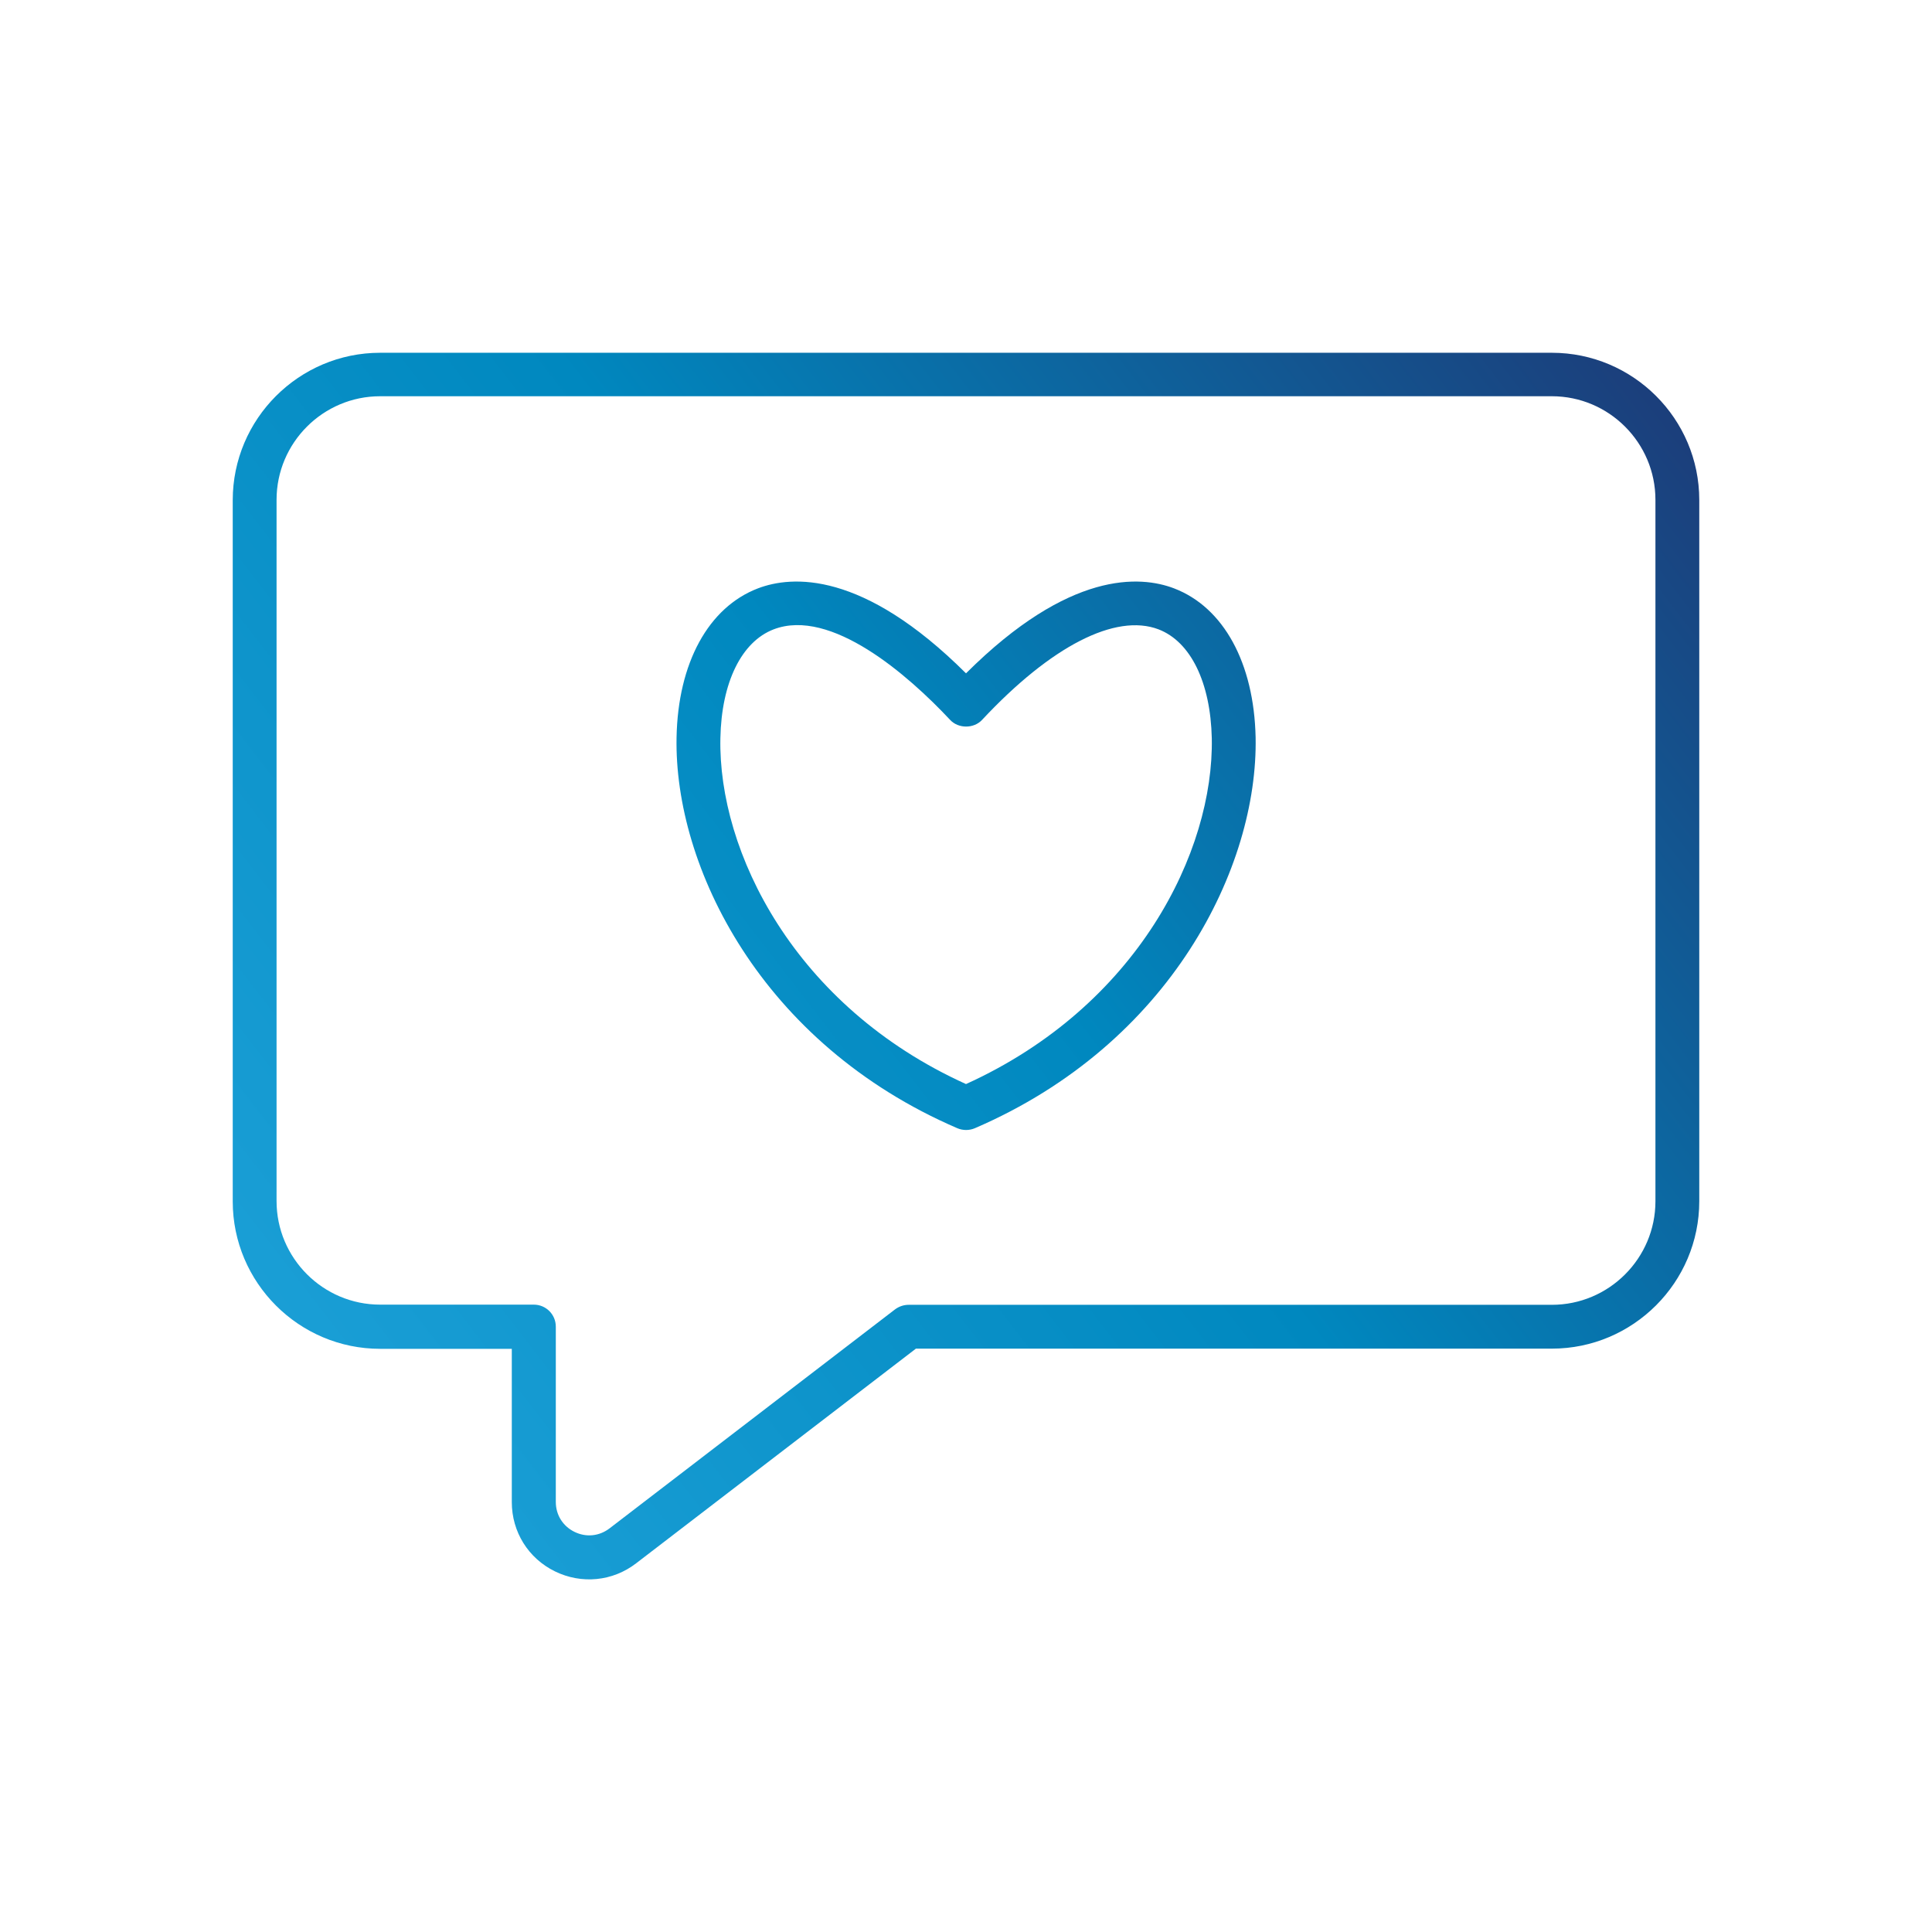 <?xml version="1.0" encoding="utf-8"?>
<!-- Generator: Adobe Illustrator 28.1.0, SVG Export Plug-In . SVG Version: 6.00 Build 0)  -->
<svg version="1.1" id="Layer_1" xmlns="http://www.w3.org/2000/svg" xmlns:xlink="http://www.w3.org/1999/xlink" x="0px" y="0px"
	 viewBox="0 0 1080 1080" style="enable-background:new 0 0 1080 1080;" xml:space="preserve">
<style type="text/css">
	.st0{fill:url(#SVGID_1_);}
	.st1{fill:url(#SVGID_00000016041019721026787360000017596749628067530420_);}
</style>
<g>
	<linearGradient id="SVGID_1_" gradientUnits="userSpaceOnUse" x1="7.669" y1="886.005" x2="1049.667" y2="82.537">
		<stop  offset="0" style="stop-color:#26A9E0"/>
		<stop  offset="0.502" style="stop-color:#0088BF"/>
		<stop  offset="1" style="stop-color:#262261"/>
	</linearGradient>
	<path class="st0" d="M867.5,197.2h-655c-45.4,0-82.4,37-82.4,82.4v392c0,45.4,37,82.4,82.4,82.4h73.6v85.7
		c0,16.6,9.2,31.4,24.1,38.7c14.9,7.3,32.3,5.6,45.4-4.5l156.4-120h355.5c45.4,0,82.4-37,82.4-82.4v-392
		C949.9,234.1,912.9,197.2,867.5,197.2z M925.4,671.5c0,31.9-26,57.9-57.9,57.9H507.9c-2.7,0-5.3,0.9-7.5,2.5L340.7,854.4
		c-5.8,4.4-13.1,5.1-19.6,1.9c-6.5-3.2-10.4-9.5-10.4-16.7v-98c0-6.8-5.5-12.3-12.3-12.3h-85.9c-31.9,0-57.9-26-57.9-57.9v-392
		c0-31.9,26-57.9,57.9-57.9h655c31.9,0,57.9,26,57.9,57.9V671.5z"/>
	
		<linearGradient id="SVGID_00000137096166539667591560000008828167163400381360_" gradientUnits="userSpaceOnUse" x1="-9.063" y1="864.305" x2="1032.935" y2="60.837">
		<stop  offset="0" style="stop-color:#26A9E0"/>
		<stop  offset="0.502" style="stop-color:#0088BF"/>
		<stop  offset="1" style="stop-color:#262261"/>
	</linearGradient>
	<path style="fill:url(#SVGID_00000137096166539667591560000008828167163400381360_);" d="M656.3,328.9
		c-18.9-7.2-58.5-10.1-116.3,47.5c-57.8-57.6-97.4-54.7-116.3-47.5c-27.7,10.6-44.7,41.7-45.5,83.3c-1.4,72.1,47.1,171.2,157,218.5
		c3.1,1.3,6.6,1.3,9.7,0c109.9-47.3,158.4-146.4,157-218.5C701,370.6,684,339.5,656.3,328.9z M540,606
		c-96.1-43.5-138.6-130.2-137.3-193.3c0.6-31.2,11.8-54,29.8-60.9c32-12.2,75.2,25.6,98.6,50.6c4.6,5,13.3,5,17.9,0
		c38.6-41.3,74.6-59.7,98.6-50.6c18,6.9,29.1,29.7,29.8,60.9C678.6,475.8,636.1,562.4,540,606z"/>
</g>
</svg>
